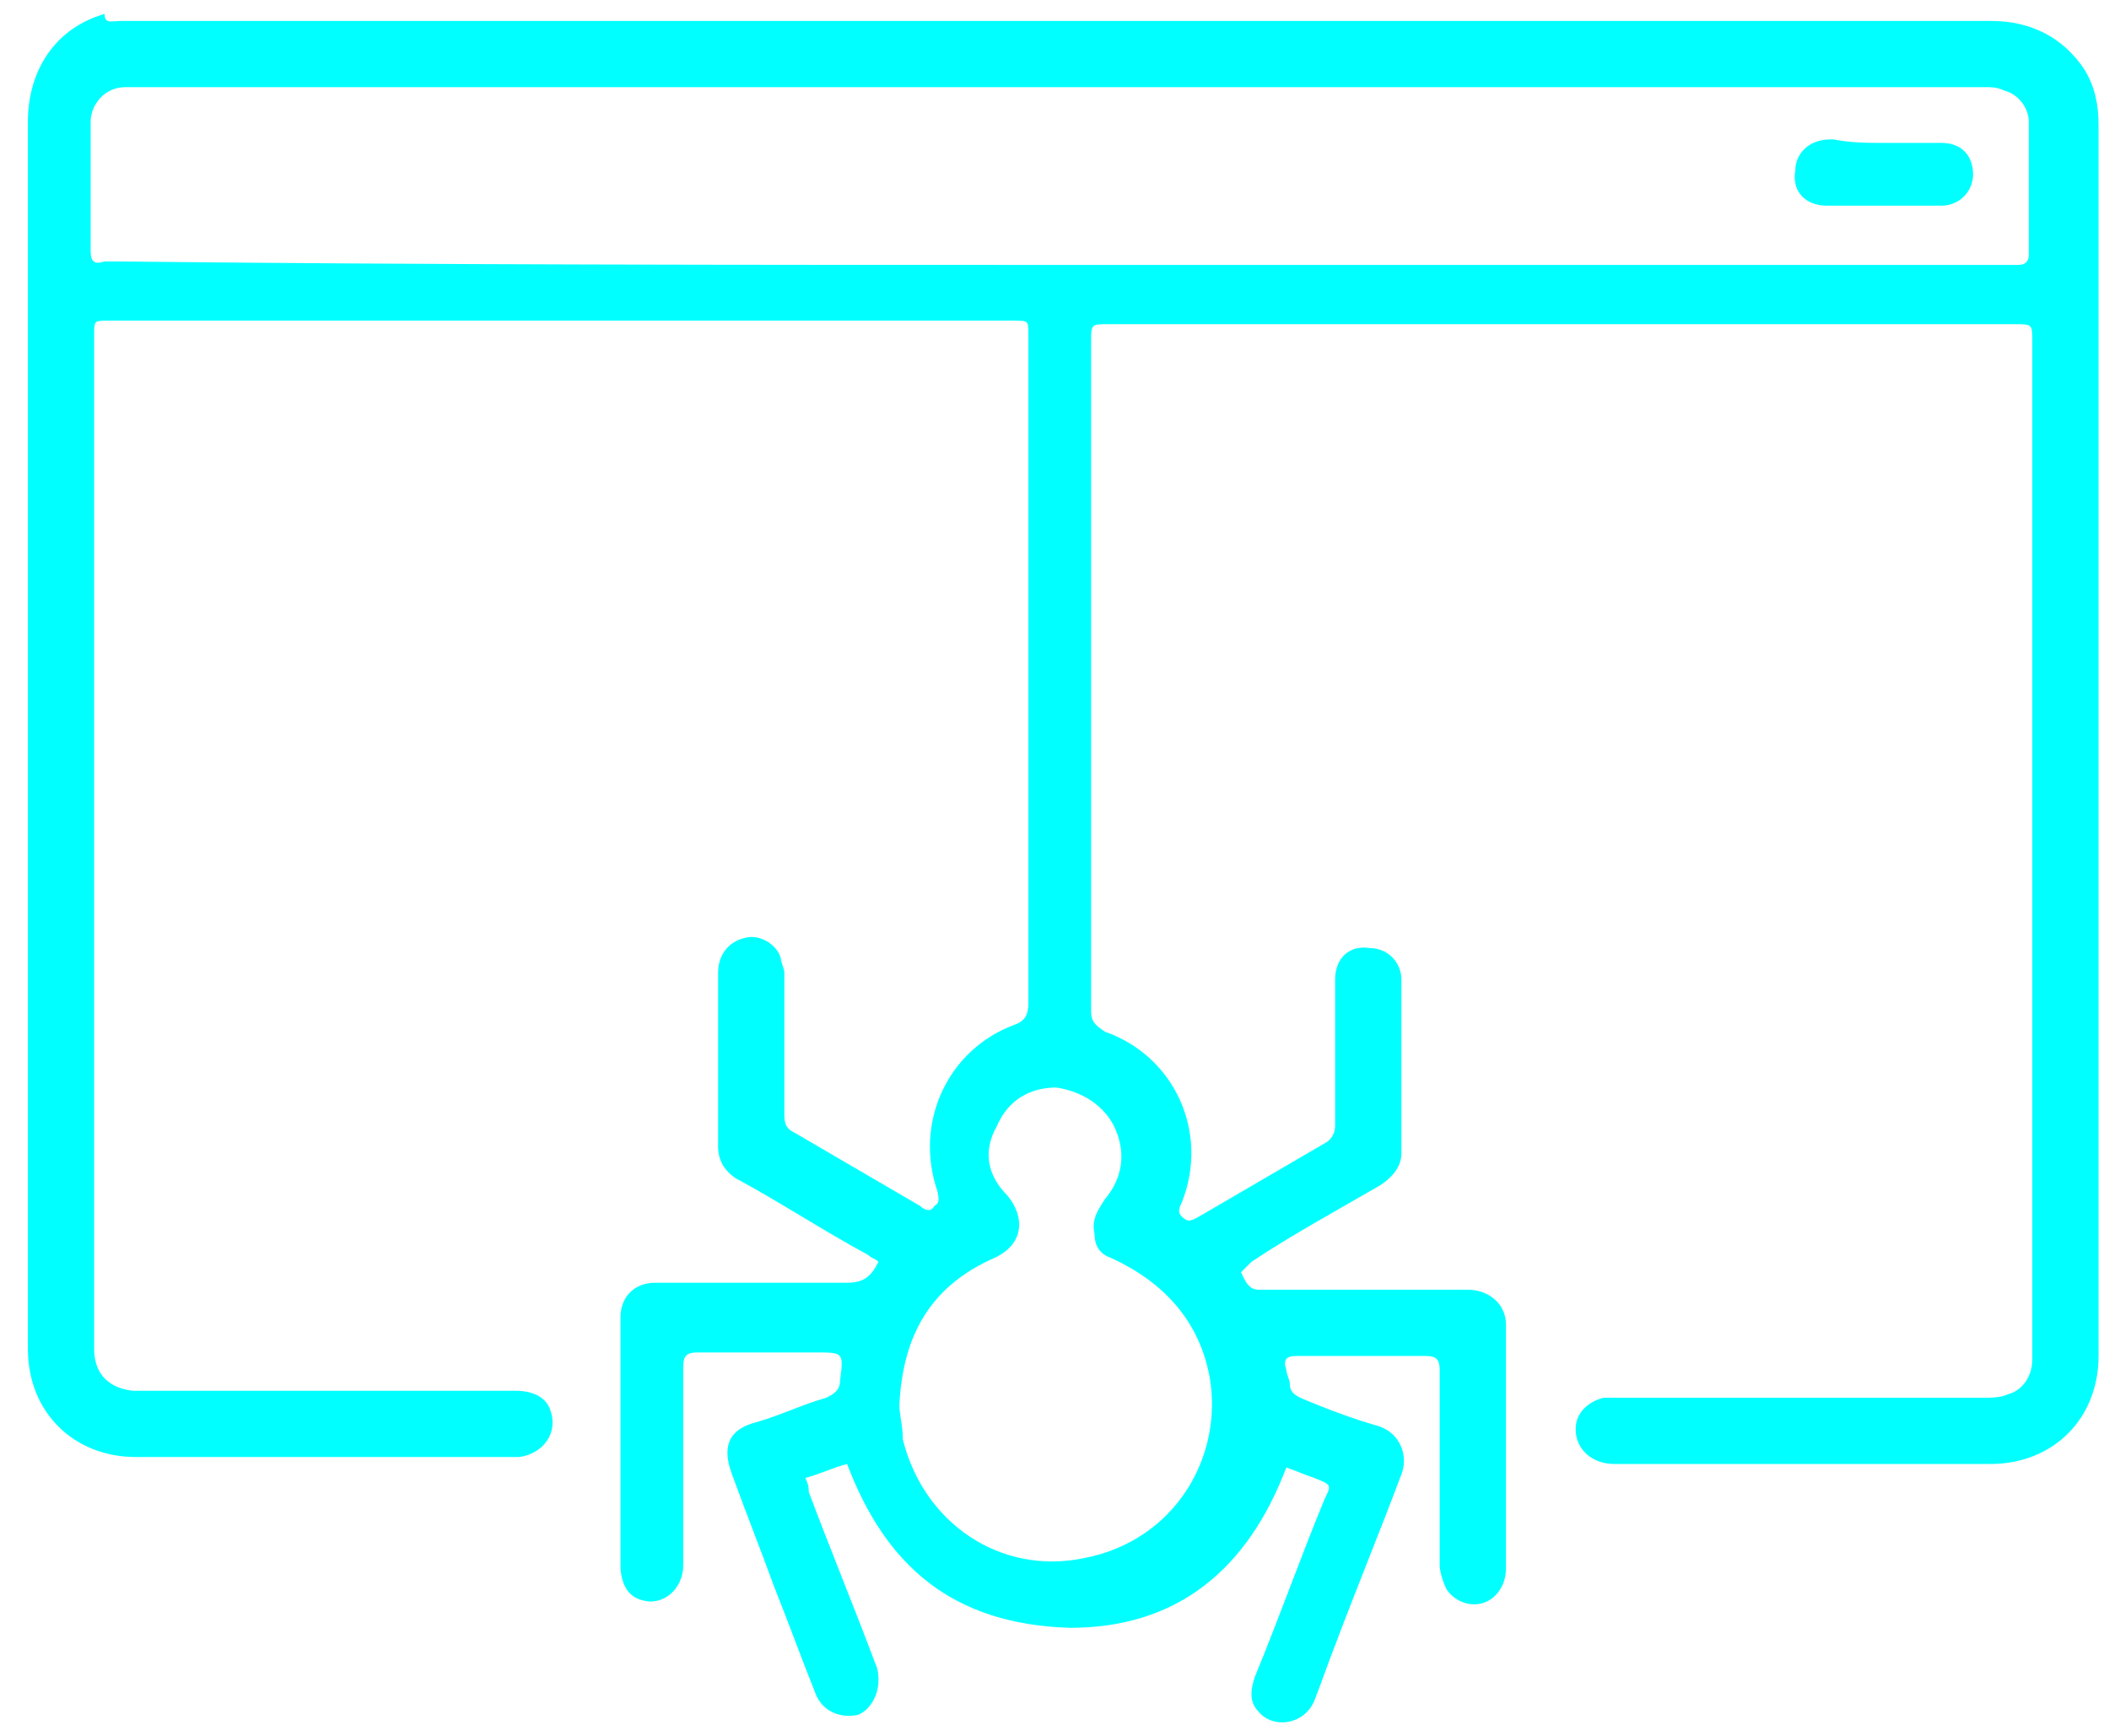 <?xml version="1.0" encoding="utf-8"?>
<!-- Generator: Adobe Illustrator 22.0.1, SVG Export Plug-In . SVG Version: 6.00 Build 0)  -->
<svg version="1.1" id="Capa_1" xmlns="http://www.w3.org/2000/svg" xmlns:xlink="http://www.w3.org/1999/xlink" x="0px" y="0px"
	 viewBox="0 0 60.5 49.8" style="enable-background:new 0 0 60.5 49.8;" xml:space="preserve">
<style type="text/css">
	.st0{fill:#00FFFF;}
</style>
<g>
	<path class="st0" d="M24.3,42c-0.4,0.1-0.8,0.3-1.2,0.4c0.1,0.2,0.1,0.3,0.1,0.4c0.6,1.6,1.3,3.3,1.9,4.9c0.1,0.2,0.1,0.4,0.1,0.5
		c0,0.5-0.3,0.9-0.6,1c-0.5,0.1-1-0.1-1.2-0.6c-0.4-1-0.8-2.1-1.2-3.1c-0.4-1.1-0.8-2.1-1.2-3.2c-0.3-0.8-0.1-1.3,0.7-1.5
		c0.7-0.2,1.3-0.5,2-0.7c0.2-0.1,0.4-0.2,0.4-0.5c0.1-0.8,0.1-0.8-0.7-0.8c-1.1,0-2.2,0-3.4,0c-0.3,0-0.4,0.1-0.4,0.4
		c0,1.9,0,3.8,0,5.7c0,0.7-0.6,1.2-1.2,1c-0.4-0.1-0.6-0.5-0.6-1c0-1.9,0-3.7,0-5.6c0-0.5,0-1,0-1.5c0-0.6,0.4-1,1-1
		c1.8,0,3.7,0,5.5,0c0.5,0,0.7-0.2,0.9-0.6c-0.1-0.1-0.2-0.1-0.3-0.2c-1.3-0.7-2.5-1.5-3.8-2.2c-0.3-0.2-0.5-0.5-0.5-0.9
		c0-1.7,0-3.3,0-5c0-0.5,0.3-0.9,0.8-1c0.4-0.1,0.9,0.2,1,0.6c0,0.1,0.1,0.3,0.1,0.4c0,1.4,0,2.7,0,4.1c0,0.3,0.1,0.4,0.3,0.5
		c1.2,0.7,2.4,1.4,3.6,2.1c0.1,0.1,0.3,0.2,0.4,0c0.2-0.1,0.1-0.3,0.1-0.4c-0.7-2,0.3-4.1,2.2-4.8c0.3-0.1,0.4-0.3,0.4-0.6
		c0-6.4,0-12.8,0-19.2c0-0.4,0-0.4-0.4-0.4c-8.7,0-17.3,0-26,0c-0.4,0-0.4,0-0.4,0.4c0,9.7,0,19.4,0,29.1c0,0.6,0.3,1.1,1.1,1.2
		c0.1,0,0.2,0,0.4,0c3.5,0,7,0,10.6,0c0.5,0,0.9,0.2,1,0.6c0.2,0.6-0.2,1.2-0.9,1.3c-0.1,0-0.2,0-0.2,0c-3.6,0-7.2,0-10.8,0
		c-1.8,0-3.1-1.3-3.1-3.1c0-3.8,0-7.6,0-11.4c0-7.9,0-15.9,0-23.8c0-1.5,0.8-2.7,2.2-3.1C3,0.7,3.2,0.6,3.5,0.6c0.5,0,1.1,0,1.6,0
		c17.3,0,34.7,0,52,0c1.2,0,2.1,0.5,2.7,1.4c0.3,0.5,0.4,1,0.4,1.6c0,11.8,0,23.5,0,35.3c0,1.8-1.3,3.1-3.1,3.1c-3.6,0-7.2,0-10.8,0
		c-0.6,0-1.1-0.4-1.1-1c0-0.5,0.4-0.8,0.8-0.9c0.1,0,0.3,0,0.4,0c3.5,0,7,0,10.5,0c0.2,0,0.5,0,0.7-0.1c0.4-0.1,0.7-0.5,0.7-1
		c0-1.1,0-2.3,0-3.4c0-8.6,0-17.2,0-25.8c0-0.5,0-0.5-0.5-0.5c-8.7,0-17.3,0-26,0c-0.5,0-0.5,0-0.5,0.5c0,6.4,0,12.8,0,19.2
		c0,0.3,0.1,0.4,0.4,0.6c2,0.7,3,2.9,2.2,4.9c-0.1,0.2-0.1,0.3,0,0.4c0.2,0.2,0.3,0.1,0.5,0c1.2-0.7,2.4-1.4,3.6-2.1
		c0.2-0.1,0.3-0.3,0.3-0.5c0-1.4,0-2.8,0-4.2c0-0.6,0.4-1,1-0.9c0.5,0,0.9,0.4,0.9,0.9c0,1.7,0,3.3,0,5c0,0.4-0.3,0.7-0.6,0.9
		c-1.2,0.7-2.5,1.4-3.7,2.2c-0.1,0.1-0.3,0.3-0.3,0.3c0.1,0.2,0.2,0.5,0.5,0.5c1,0,2.1,0,3.1,0c1,0,1.9,0,2.9,0c0.6,0,1.1,0.4,1.1,1
		c0,2.3,0,4.7,0,7c0,0.5-0.3,0.9-0.7,1c-0.4,0.1-0.8-0.1-1-0.4c-0.1-0.2-0.2-0.5-0.2-0.7c0-1.9,0-3.7,0-5.6c0-0.3-0.1-0.4-0.4-0.4
		c-1.2,0-2.5,0-3.7,0c-0.3,0-0.4,0.1-0.3,0.4c0,0.1,0.1,0.3,0.1,0.4c0,0.2,0.1,0.3,0.3,0.4c0.7,0.3,1.5,0.6,2.2,0.8
		c0.7,0.2,0.9,0.9,0.7,1.4c-0.6,1.6-1.3,3.3-1.9,4.9c-0.2,0.5-0.4,1.1-0.6,1.6c-0.3,0.7-1.2,0.8-1.6,0.3c-0.3-0.3-0.2-0.7-0.1-1
		c0.7-1.7,1.3-3.4,2-5.1c0.2-0.4,0.2-0.4-0.3-0.6c-0.3-0.1-0.5-0.2-0.8-0.3c-1.1,2.9-3.1,4.6-6.2,4.6C27.3,46.6,25.4,44.9,24.3,42z
		 M30.4,7.6c9.1,0,18.1,0,27.2,0c0.1,0,0.2,0,0.3,0c0.2,0,0.3-0.1,0.3-0.3c0-1.3,0-2.5,0-3.8c0-0.4-0.3-0.8-0.7-0.9
		c-0.2-0.1-0.4-0.1-0.5-0.1c-17.7,0-35.5,0-53.2,0c-0.1,0-0.2,0-0.2,0c-0.6,0-1,0.5-1,1c0,1.2,0,2.5,0,3.7c0,0.3,0.1,0.4,0.4,0.3
		c0.1,0,0.2,0,0.3,0C12.3,7.6,21.3,7.6,30.4,7.6z M25.8,40.3c0,0.3,0.1,0.6,0.1,1c0.6,2.4,2.8,3.9,5.2,3.4c2.6-0.5,4-2.9,3.6-5.2
		c-0.3-1.6-1.3-2.7-2.8-3.4c-0.3-0.1-0.5-0.3-0.5-0.7c-0.1-0.4,0.1-0.7,0.3-1c0.5-0.6,0.6-1.3,0.3-2c-0.3-0.7-1-1.1-1.7-1.2
		c-0.8,0-1.4,0.4-1.7,1.1c-0.4,0.7-0.3,1.4,0.3,2c0.5,0.6,0.5,1.4-0.4,1.8C26.7,36.9,25.9,38.3,25.8,40.3z"/>
	<path class="st0" d="M54.1,4.1c0.5,0,1.1,0,1.6,0c0.6,0,0.9,0.4,0.9,0.9c0,0.5-0.4,0.9-0.9,0.9c-1.1,0-2.2,0-3.3,0
		c-0.6,0-1-0.4-0.9-1c0-0.5,0.4-0.9,1-0.9c0,0,0,0,0.1,0C53.1,4.1,53.6,4.1,54.1,4.1z"/>
</g>
</svg>
